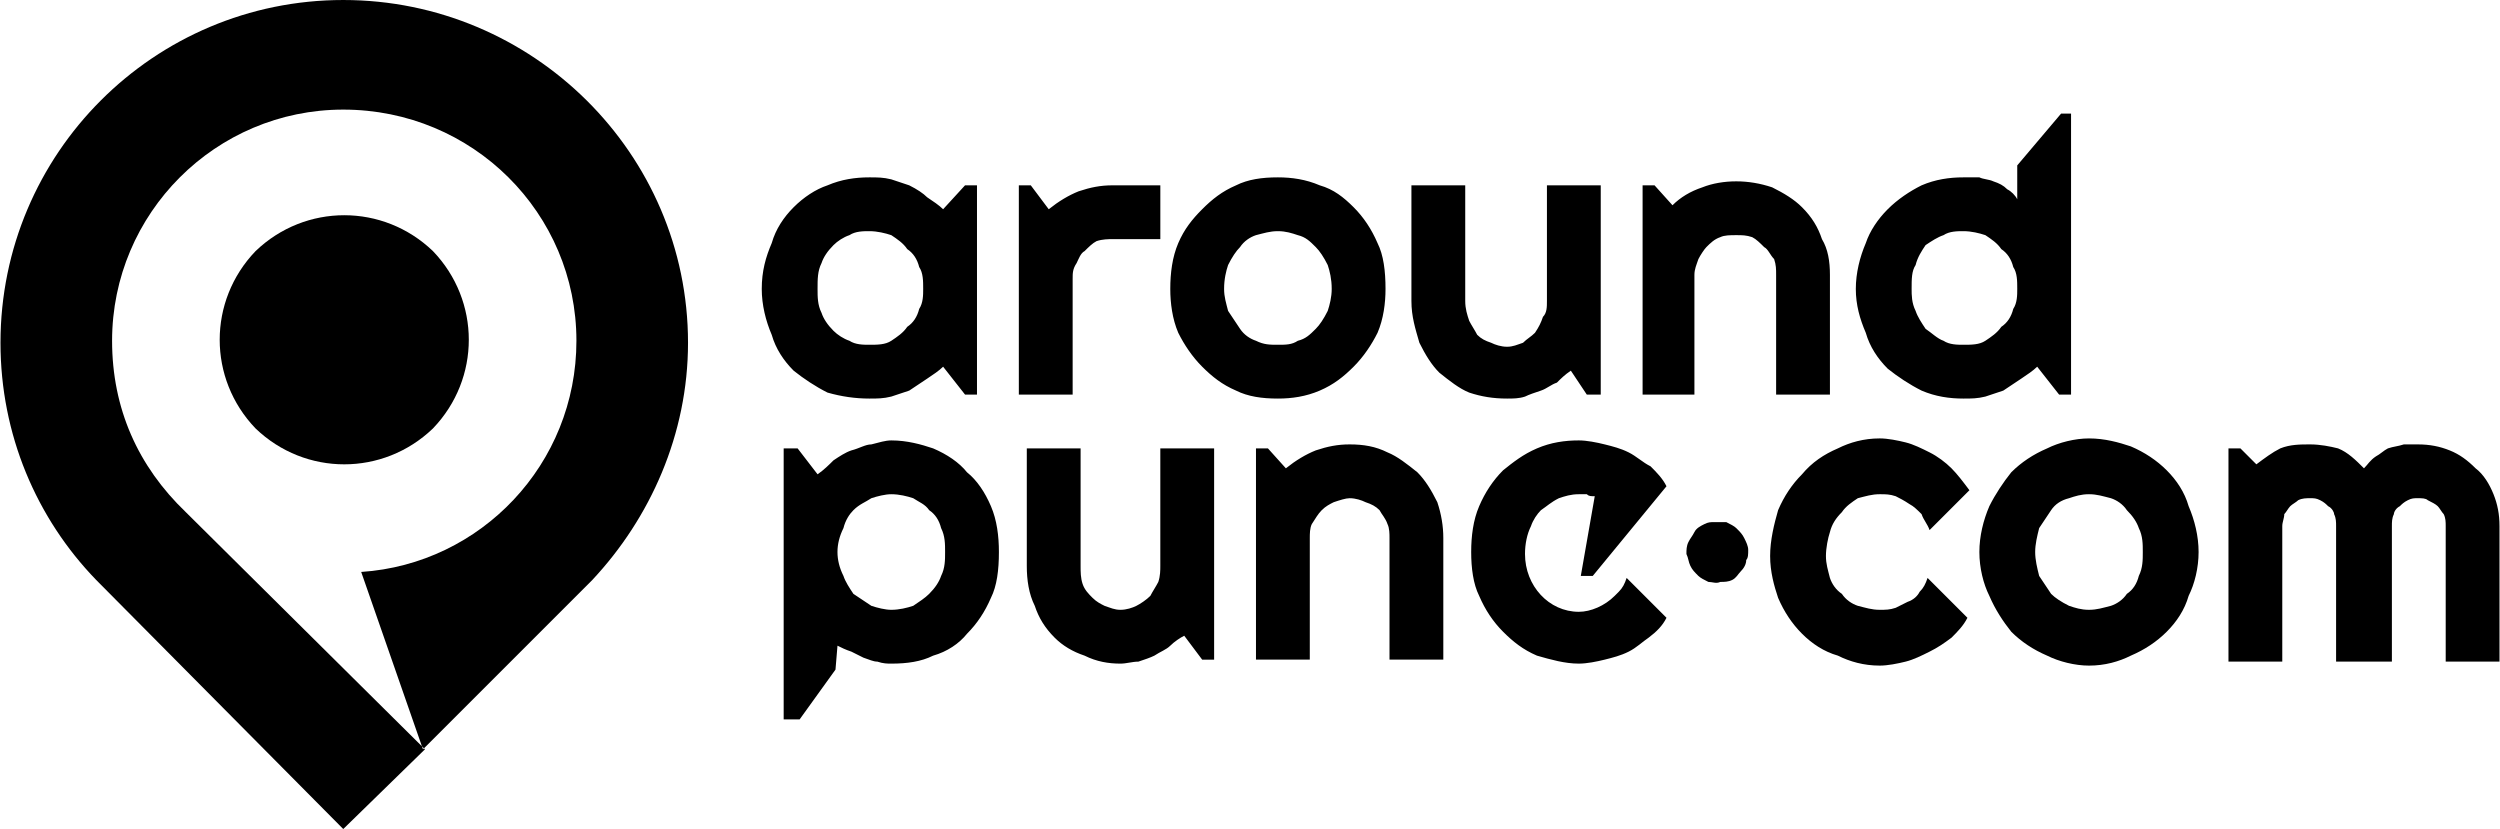 <?xml version="1.0" encoding="UTF-8"?>
<!DOCTYPE svg PUBLIC "-//W3C//DTD SVG 1.1//EN" "http://www.w3.org/Graphics/SVG/1.1/DTD/svg11.dtd">
<!-- Creator: CorelDRAW X7 -->
<svg xmlns="http://www.w3.org/2000/svg" xml:space="preserve" width="1547px" height="513px" version="1.1" style="shape-rendering:geometricPrecision; text-rendering:geometricPrecision; image-rendering:optimizeQuality; fill-rule:evenodd; clip-rule:evenodd"
viewBox="0 0 1254 416"
 xmlns:xlink="http://www.w3.org/1999/xlink">
 <defs>
  <style type="text/css">
   <![CDATA[
    .fil0 {fill:#000}
    .fil1 {fill:#000;fill-rule:nonzero}
   ]]>
  </style>
 </defs>
 <g id="Layer_x0020_1">
  <path class="fil0" d="M172 416l41 -40 -120 -119c-24,-23 -37,-52 -37,-86 0,-64 52,-116 116,-116 65,0 117,52 117,116 0,62 -48,112 -108,116l31 89 85 -85 0 0c29,-31 48,-73 48,-119 0,-95 -78,-172 -173,-172 -95,0 -172,77 -172,172 0,46 18,88 48,119l0 0 124 125z"/>
  <path class="fil0" d="M128 126c-24,25 -24,64 0,89 25,24 64,24 89,0 24,-25 24,-64 0,-89 -25,-24 -64,-24 -89,0z"/>
  <path class="fil1" d="M800 249c-2,0 -3,0 -4,-1 -1,0 -3,0 -4,0 -4,0 -7,1 -10,2 -4,2 -6,4 -9,6 -2,2 -4,5 -5,8 -2,4 -3,9 -3,14 0,16 12,29 27,29 6,0 13,-3 18,-8 1,-1 1,-1 2,-2 2,-2 3,-4 4,-7l20 20c-2,4 -5,7 -9,10 -3,2 -6,5 -10,7 -4,2 -8,3 -12,4 -4,1 -9,2 -13,2 -7,0 -14,-2 -21,-4 -7,-3 -12,-7 -17,-12 -5,-5 -9,-11 -12,-18 -3,-6 -4,-14 -4,-22 0,-8 1,-16 4,-23 3,-7 7,-13 12,-18 5,-4 10,-8 17,-11 7,-3 14,-4 21,-4 4,0 9,1 13,2 4,1 8,2 12,4 4,2 7,5 11,7 3,3 6,6 8,10l-37 45 -6 0 7 -40zm-143 82l-27 0 0 -106 6 0 9 10c5,-4 10,-7 15,-9 6,-2 11,-3 17,-3 7,0 13,1 19,4 5,2 10,6 15,10 4,4 7,9 10,15 2,6 3,12 3,18l0 61 -27 0 0 -61c0,-2 0,-5 -1,-7 -1,-3 -3,-5 -4,-7 -2,-2 -4,-3 -7,-4 -2,-1 -5,-2 -8,-2 -2,0 -5,1 -8,2 -2,1 -4,2 -6,4 -2,2 -3,4 -5,7 -1,2 -1,5 -1,7l0 61zm-63 -12c-2,1 -5,3 -7,5 -2,2 -5,3 -8,5 -2,1 -5,2 -8,3 -3,0 -6,1 -9,1 -6,0 -12,-1 -18,-4 -6,-2 -11,-5 -15,-9 -5,-5 -8,-10 -10,-16 -3,-6 -4,-13 -4,-20l0 -59 27 0 0 59c0,3 0,6 1,9 1,3 3,5 5,7 2,2 4,3 6,4 3,1 5,2 8,2 3,0 6,-1 8,-2 2,-1 5,-3 7,-5 1,-2 3,-5 4,-7 1,-3 1,-6 1,-8l0 -59 27 0 0 106 -6 0 -9 -12zm-120 -42c0,-4 0,-8 -2,-12 -1,-4 -3,-7 -6,-9 -2,-3 -5,-4 -8,-6 -3,-1 -7,-2 -11,-2 -3,0 -7,1 -10,2 -3,2 -6,3 -9,6 -2,2 -4,5 -5,9 -2,4 -3,8 -3,12 0,4 1,8 3,12 1,3 3,6 5,9 3,2 6,4 9,6 3,1 7,2 10,2 4,0 8,-1 11,-2 3,-2 6,-4 8,-6 3,-3 5,-6 6,-9 2,-4 2,-8 2,-12zm-81 84l0 -136 7 0 10 13c3,-2 6,-5 8,-7 3,-2 6,-4 9,-5 4,-1 7,-3 10,-3 4,-1 7,-2 10,-2 8,0 15,2 21,4 7,3 13,7 17,12 5,4 9,10 12,17 3,7 4,15 4,23 0,9 -1,17 -4,23 -3,7 -7,13 -12,18 -4,5 -10,9 -17,11 -6,3 -13,4 -21,4 -2,0 -4,0 -7,-1 -2,0 -4,-1 -7,-2 -2,-1 -4,-2 -6,-3 -3,-1 -5,-2 -7,-3l-1 12 -18 25 -8 0z"/>
  <path class="fil1" d="M1012 145c0,-4 0,-8 -2,-11 -1,-4 -3,-7 -6,-9 -2,-3 -5,-5 -8,-7 -3,-1 -7,-2 -11,-2 -3,0 -7,0 -10,2 -3,1 -6,3 -9,5 -2,3 -4,6 -5,10 -2,3 -2,7 -2,12 0,3 0,7 2,11 1,3 3,6 5,9 3,2 6,5 9,6 3,2 7,2 10,2 4,0 8,0 11,-2 3,-2 6,-4 8,-7 3,-2 5,-5 6,-9 2,-3 2,-7 2,-10zm27 53l-6 0 -11 -14c-2,2 -5,4 -8,6 -3,2 -6,4 -9,6 -3,1 -6,2 -9,3 -4,1 -7,1 -11,1 -7,0 -14,-1 -21,-4 -6,-3 -12,-7 -17,-11 -5,-5 -9,-11 -11,-18 -3,-7 -5,-14 -5,-22 0,-8 2,-16 5,-23 2,-6 6,-12 11,-17 5,-5 11,-9 17,-12 7,-3 14,-4 21,-4 3,0 5,0 8,0 2,1 5,1 7,2 3,1 5,2 7,4 2,1 4,3 5,5l0 -17 22 -26 5 0 0 141zm-189 0l-26 0 0 -105 6 0 9 10c4,-4 9,-7 15,-9 5,-2 11,-3 17,-3 6,0 12,1 18,3 6,3 11,6 15,10 5,5 8,10 10,16 3,5 4,11 4,18l0 60 -27 0 0 -60c0,-3 0,-5 -1,-8 -2,-2 -3,-5 -5,-6 -2,-2 -4,-4 -6,-5 -3,-1 -5,-1 -8,-1 -3,0 -6,0 -8,1 -3,1 -5,3 -7,5 -1,1 -3,4 -4,6 -1,3 -2,5 -2,8l0 60zm-62 -12c-3,2 -5,4 -7,6 -3,1 -5,3 -8,4 -3,1 -6,2 -8,3 -3,1 -6,1 -9,1 -7,0 -13,-1 -19,-3 -5,-2 -10,-6 -15,-10 -4,-4 -7,-9 -10,-15 -2,-7 -4,-13 -4,-21l0 -58 27 0 0 58c0,4 1,7 2,10 1,2 3,5 4,7 2,2 4,3 7,4 2,1 5,2 8,2 3,0 5,-1 8,-2 2,-2 4,-3 6,-5 2,-3 3,-5 4,-8 2,-2 2,-5 2,-8l0 -58 27 0 0 105 -7 0 -8 -12zm-120 -41c0,-5 -1,-9 -2,-12 -2,-4 -4,-7 -6,-9 -3,-3 -5,-5 -9,-6 -3,-1 -6,-2 -10,-2 -4,0 -7,1 -11,2 -3,1 -6,3 -8,6 -2,2 -4,5 -6,9 -1,3 -2,7 -2,12 0,4 1,7 2,11 2,3 4,6 6,9 2,3 5,5 8,6 4,2 7,2 11,2 4,0 7,0 10,-2 4,-1 6,-3 9,-6 2,-2 4,-5 6,-9 1,-3 2,-7 2,-11zm27 0c0,7 -1,15 -4,22 -3,6 -7,12 -12,17 -5,5 -10,9 -17,12 -7,3 -14,4 -21,4 -8,0 -15,-1 -21,-4 -7,-3 -12,-7 -17,-12 -5,-5 -9,-11 -12,-17 -3,-7 -4,-15 -4,-22 0,-8 1,-16 4,-23 3,-7 7,-12 12,-17 5,-5 10,-9 17,-12 6,-3 13,-4 21,-4 7,0 14,1 21,4 7,2 12,6 17,11 5,5 9,11 12,18 3,6 4,14 4,23zm-157 53l-27 0 0 -105 6 0 9 12c5,-4 10,-7 15,-9 6,-2 11,-3 17,-3l24 0 0 27 -24 0c-2,0 -5,0 -8,1 -2,1 -4,3 -6,5 -2,1 -3,4 -4,6 -2,3 -2,5 -2,8l0 58zm-75 -53c0,-4 0,-8 -2,-11 -1,-4 -3,-7 -6,-9 -2,-3 -5,-5 -8,-7 -3,-1 -7,-2 -11,-2 -3,0 -7,0 -10,2 -3,1 -6,3 -8,5 -3,3 -5,6 -6,9 -2,4 -2,8 -2,13 0,4 0,8 2,12 1,3 3,6 6,9 2,2 5,4 8,5 3,2 7,2 10,2 4,0 8,0 11,-2 3,-2 6,-4 8,-7 3,-2 5,-5 6,-9 2,-3 2,-7 2,-10zm27 53l-6 0 -11 -14c-2,2 -5,4 -8,6 -3,2 -6,4 -9,6 -3,1 -6,2 -9,3 -4,1 -7,1 -11,1 -7,0 -14,-1 -21,-3 -6,-3 -12,-7 -17,-11 -5,-5 -9,-11 -11,-18 -3,-7 -5,-15 -5,-23 0,-9 2,-16 5,-23 2,-7 6,-13 11,-18 5,-5 11,-9 17,-11 7,-3 14,-4 21,-4 4,0 7,0 11,1 3,1 6,2 9,3 4,2 7,4 9,6 3,2 6,4 8,6l11 -12 6 0 0 105z"/>
  <path class="fil1" d="M988 246l-20 20c-1,-3 -3,-5 -4,-8 -2,-2 -4,-4 -6,-5 -3,-2 -5,-3 -7,-4 -3,-1 -5,-1 -8,-1 -4,0 -7,1 -11,2 -3,2 -6,4 -8,7 -3,3 -5,6 -6,10 -1,3 -2,8 -2,12 0,4 1,7 2,11 1,3 3,6 6,8 2,3 5,5 8,6 4,1 7,2 11,2 3,0 5,0 8,-1 2,-1 4,-2 6,-3 3,-1 5,-3 6,-5 2,-2 3,-4 4,-7l20 20c-2,4 -5,7 -8,10 -4,3 -7,5 -11,7 -4,2 -8,4 -12,5 -4,1 -9,2 -13,2 -8,0 -15,-2 -21,-5 -7,-2 -13,-6 -18,-11 -5,-5 -9,-11 -12,-18 -2,-6 -4,-13 -4,-21 0,-8 2,-16 4,-23 3,-7 7,-13 12,-18 5,-6 11,-10 18,-13 6,-3 13,-5 21,-5 4,0 9,1 13,2 4,1 8,3 12,5 4,2 8,5 11,8 3,3 6,7 9,11zm115 31c0,8 -2,16 -5,22 -2,7 -6,13 -11,18 -5,5 -11,9 -18,12 -6,3 -13,5 -21,5 -7,0 -15,-2 -21,-5 -7,-3 -13,-7 -18,-12 -4,-5 -8,-11 -11,-18 -3,-6 -5,-14 -5,-22 0,-8 2,-16 5,-23 3,-6 7,-12 11,-17 5,-5 11,-9 18,-12 6,-3 14,-5 21,-5 8,0 15,2 21,4 7,3 13,7 18,12 5,5 9,11 11,18 3,7 5,15 5,23zm-28 0c0,-4 0,-8 -2,-12 -1,-3 -3,-6 -6,-9 -2,-3 -5,-5 -8,-6 -4,-1 -7,-2 -11,-2 -4,0 -7,1 -10,2 -4,1 -7,3 -9,6 -2,3 -4,6 -6,9 -1,4 -2,8 -2,12 0,4 1,8 2,12 2,3 4,6 6,9 2,2 5,4 9,6 3,1 6,2 10,2 4,0 7,-1 11,-2 3,-1 6,-3 8,-6 3,-2 5,-5 6,-9 2,-4 2,-8 2,-12zm179 55l-27 0 0 -68c0,-2 0,-4 -1,-6 -1,-1 -2,-3 -3,-4 -1,-1 -3,-2 -5,-3 -1,-1 -3,-1 -5,-1 -2,0 -3,0 -5,1 -2,1 -3,2 -4,3 -2,1 -3,3 -3,4 -1,2 -1,4 -1,6l0 68 -28 0 0 -68c0,-2 0,-4 -1,-6 0,-1 -1,-3 -3,-4 -1,-1 -2,-2 -4,-3 -2,-1 -3,-1 -5,-1 -2,0 -4,0 -6,1 -1,1 -3,2 -4,3 -1,1 -2,3 -3,4 0,2 -1,4 -1,6l0 68 -27 0 0 -107 6 0 8 8c4,-3 8,-6 12,-8 5,-2 10,-2 15,-2 5,0 10,1 14,2 5,2 9,6 13,10 2,-2 3,-4 6,-6 2,-1 4,-3 6,-4 3,-1 5,-1 8,-2 2,0 5,0 7,0 6,0 11,1 16,3 5,2 9,5 13,9 4,3 7,8 9,13 2,5 3,10 3,16l0 68z"/>
  <path class="fil0" d="M871 265c2,2 3,3 4,5 1,2 2,4 2,6 0,2 0,4 -1,5 0,2 -1,4 -3,6 -1,1 -2,3 -4,4 -2,1 -4,1 -6,1 -2,1 -4,0 -6,0 -2,-1 -4,-2 -5,-3 -2,-2 -3,-3 -4,-5 -1,-2 -1,-4 -2,-6 0,-2 0,-4 1,-6 1,-2 2,-3 3,-5 1,-2 3,-3 5,-4 2,-1 3,-1 5,-1 2,0 4,0 6,0 2,1 4,2 5,3z"/>
 </g>
</svg>
